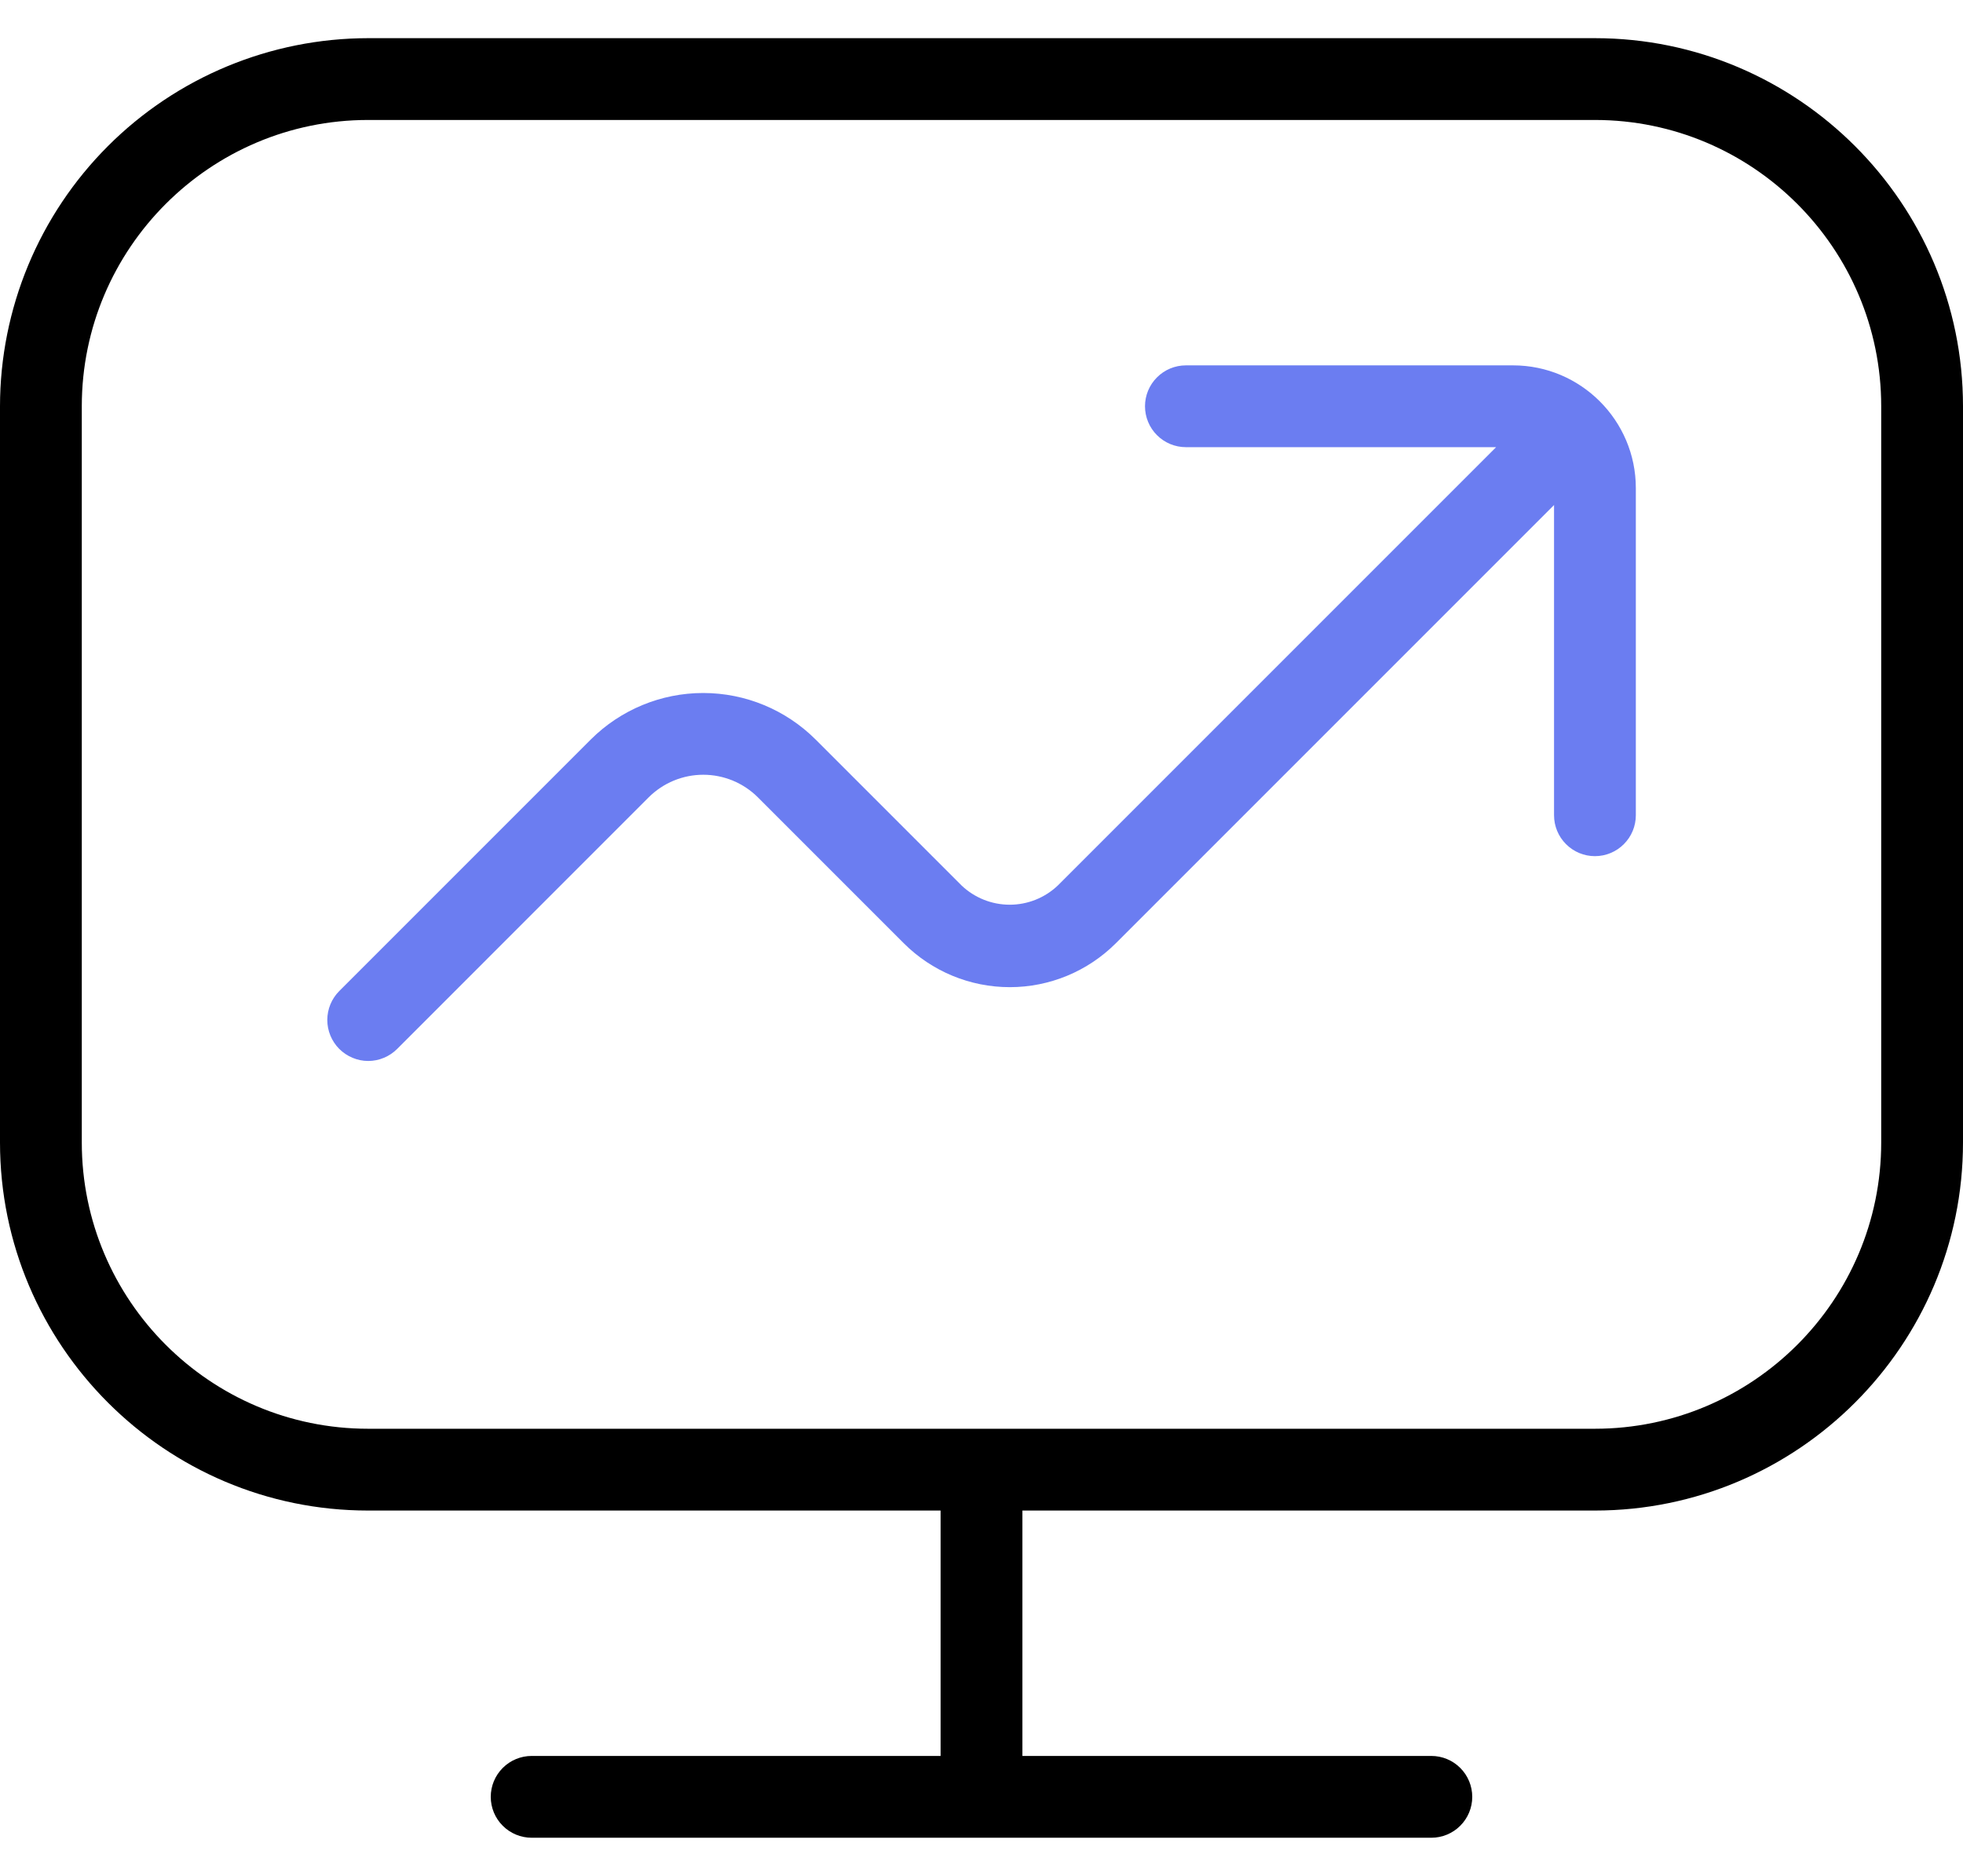 <svg width="45" height="43" viewBox="0 0 45 43" fill="none" xmlns="http://www.w3.org/2000/svg">
<path d="M36.562 0.875H8.438C6.2 0.877 4.056 1.767 2.474 3.349C0.892 4.931 0.002 7.075 0 9.312L0 26.188C0 30.839 3.786 34.625 8.438 34.625H21.562V40.25H12.188C11.939 40.25 11.7 40.349 11.525 40.525C11.349 40.7 11.25 40.939 11.25 41.188C11.25 41.436 11.349 41.675 11.525 41.85C11.7 42.026 11.939 42.125 12.188 42.125H32.812C33.061 42.125 33.3 42.026 33.475 41.85C33.651 41.675 33.75 41.436 33.75 41.188C33.75 40.939 33.651 40.7 33.475 40.525C33.3 40.349 33.061 40.25 32.812 40.25H23.438V34.625H36.562C41.214 34.625 45 30.839 45 26.188V9.312C45 4.661 41.214 0.875 36.562 0.875ZM43.125 26.188C43.125 29.806 40.181 32.75 36.562 32.75H8.438C4.819 32.75 1.875 29.806 1.875 26.188V9.312C1.875 5.694 4.819 2.75 8.438 2.75H36.562C40.181 2.75 43.125 5.694 43.125 9.312V26.188Z" fill="black"/>
<path d="M37.5 18.688V11.188C37.5 9.637 36.236 8.375 34.685 8.375H27.186C26.937 8.375 26.698 8.474 26.523 8.65C26.347 8.825 26.248 9.064 26.248 9.312C26.248 9.561 26.347 9.8 26.523 9.975C26.698 10.151 26.937 10.25 27.186 10.25H34.297L24.251 20.296C23.953 20.58 23.558 20.738 23.147 20.738C22.736 20.738 22.34 20.58 22.042 20.296L18.697 16.951C18.013 16.269 17.087 15.885 16.12 15.885C15.154 15.885 14.227 16.269 13.543 16.951L7.777 22.717C7.602 22.893 7.503 23.131 7.503 23.38C7.503 23.628 7.602 23.867 7.777 24.043C7.864 24.13 7.968 24.2 8.082 24.247C8.195 24.295 8.318 24.32 8.441 24.32C8.565 24.32 8.687 24.295 8.801 24.247C8.915 24.2 9.018 24.13 9.105 24.043L14.87 18.277C15.203 17.945 15.653 17.759 16.122 17.759C16.591 17.759 17.041 17.945 17.374 18.277L20.719 21.622C21.363 22.266 22.237 22.628 23.149 22.628C24.06 22.628 24.934 22.266 25.579 21.622L35.625 11.576V18.688C35.625 18.936 35.724 19.175 35.9 19.35C36.075 19.526 36.314 19.625 36.562 19.625C36.811 19.625 37.05 19.526 37.225 19.35C37.401 19.175 37.5 18.936 37.5 18.688Z" fill="#6B7DF1"/>
</svg>
